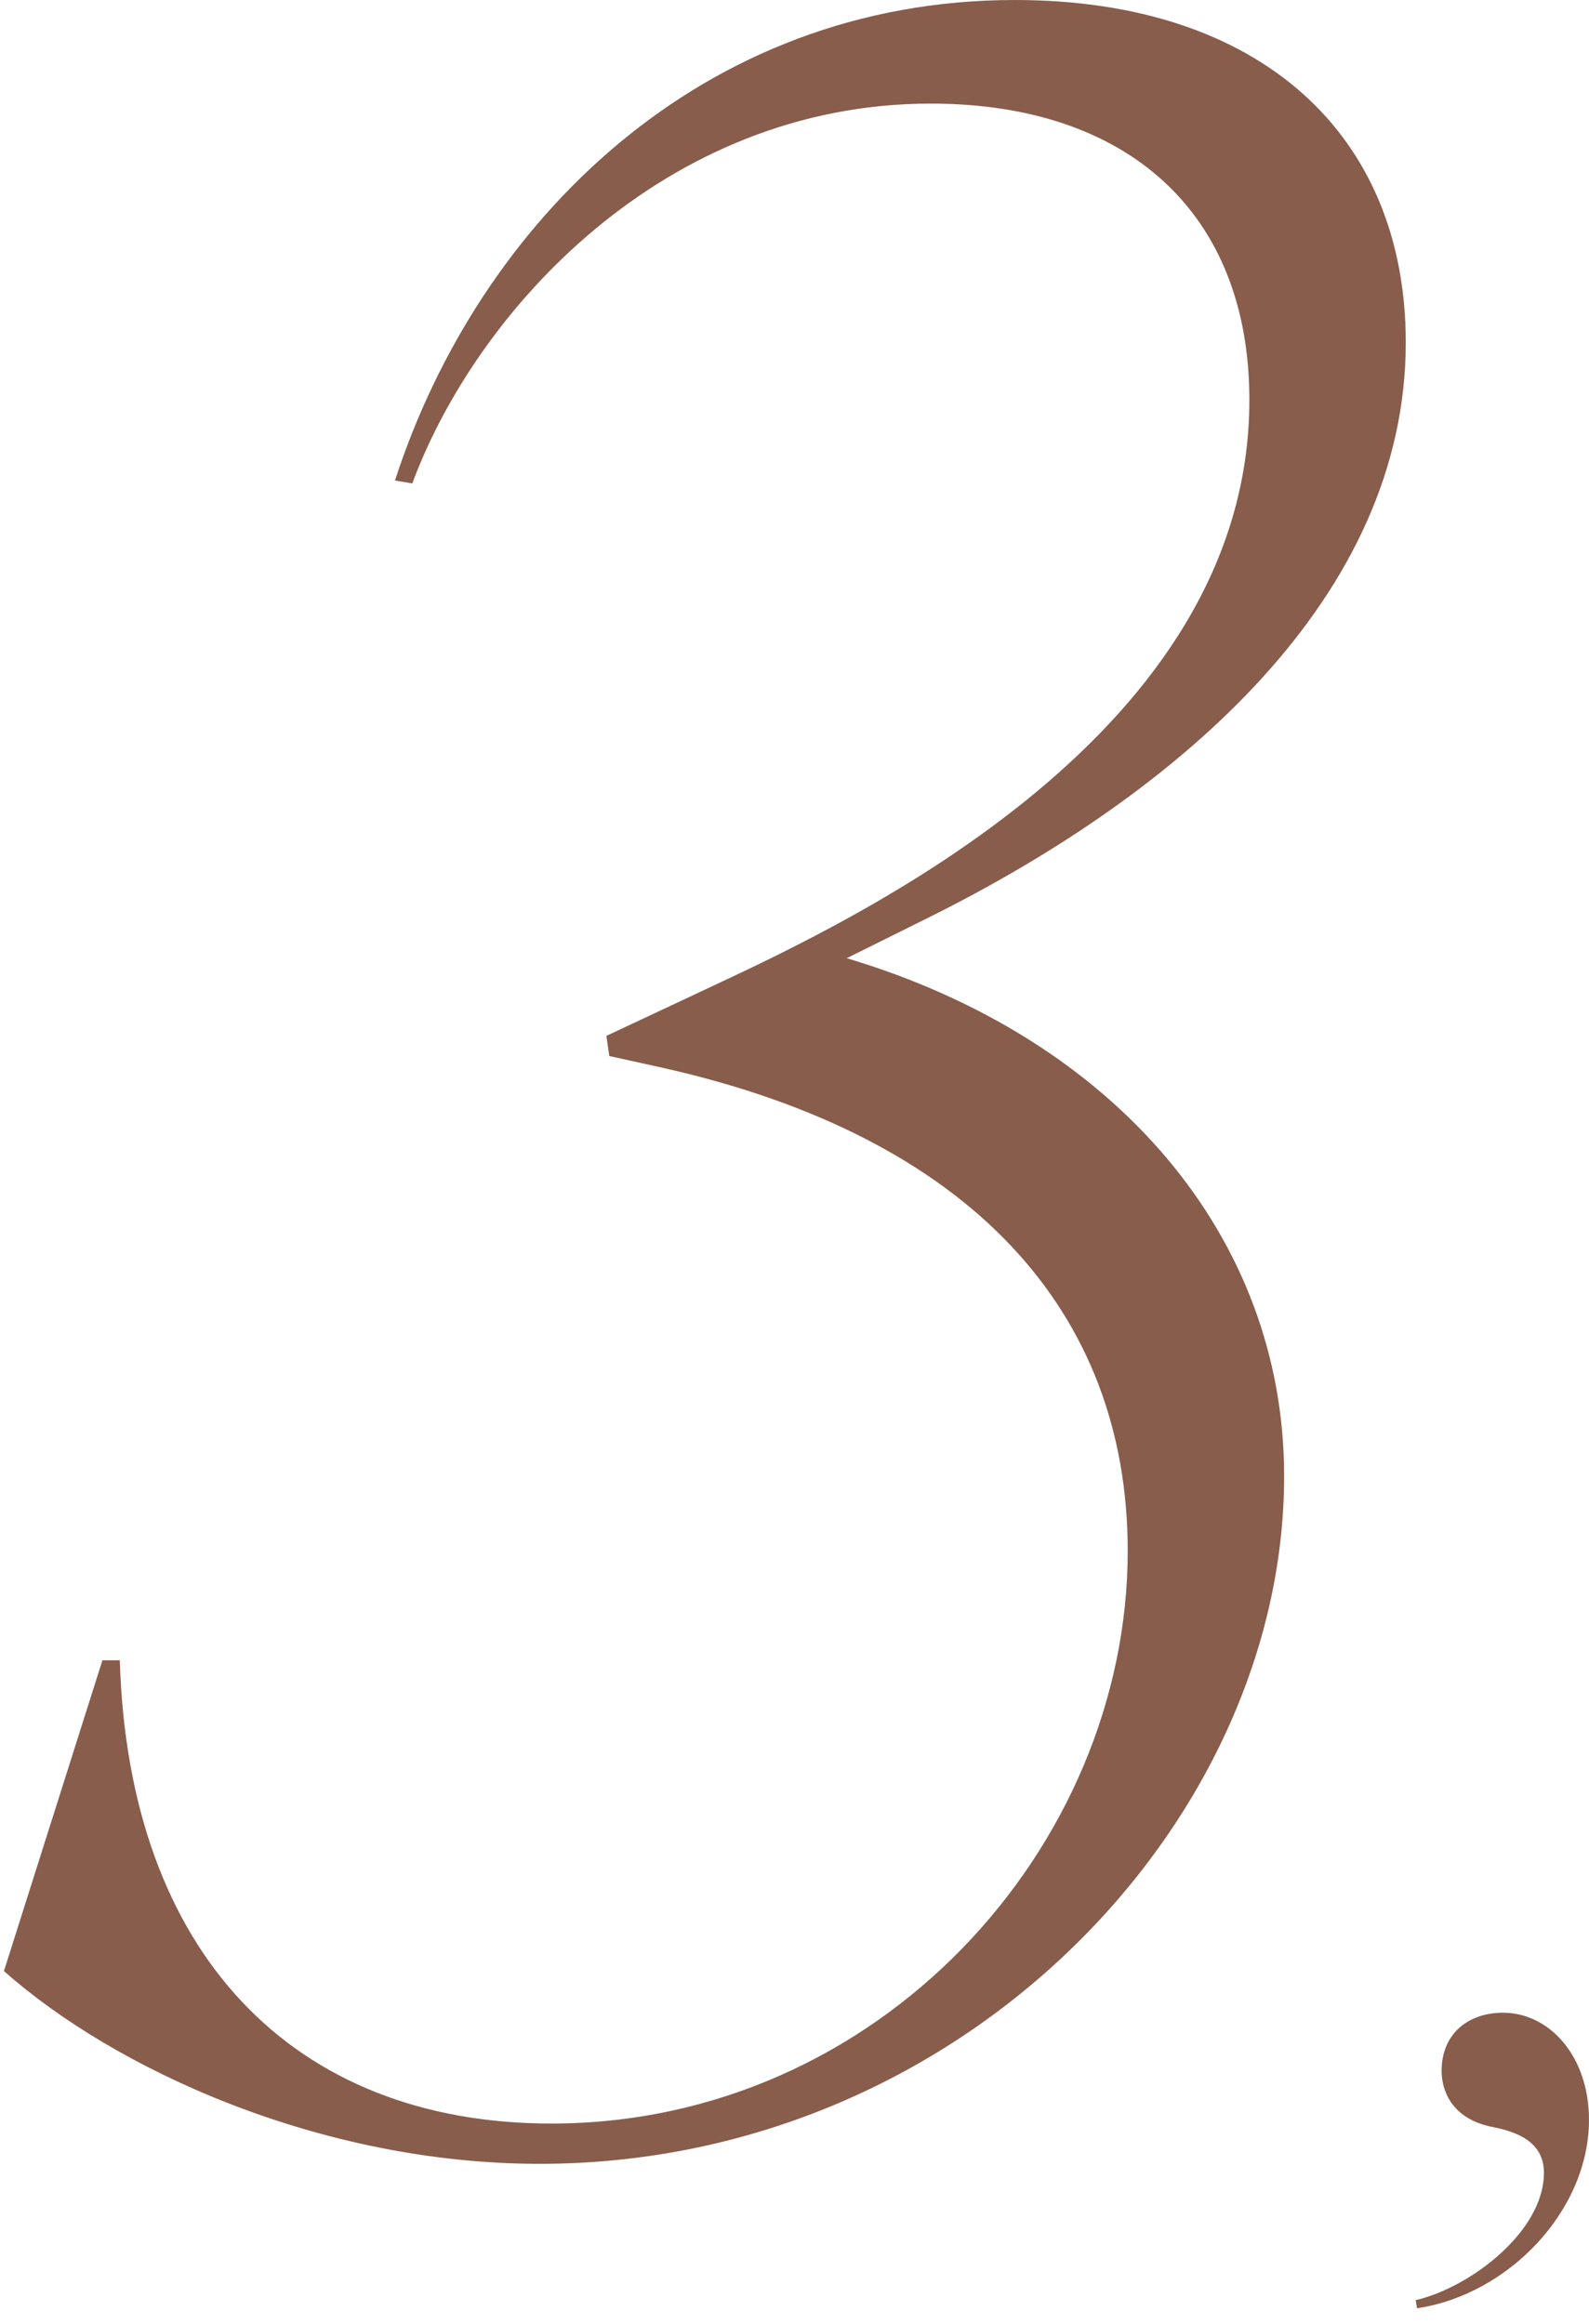 <svg width="80" height="117" viewBox="0 0 80 117" fill="none" xmlns="http://www.w3.org/2000/svg">
<path d="M71.342 116.2L71.273 115.791C73.953 115.177 77.731 112.378 77.731 109.376C77.731 107.669 76.083 107.26 75.052 107.055C73.128 106.646 72.579 105.281 72.579 104.257C72.579 102.346 73.953 101.322 75.67 101.322C78.006 101.322 79.999 103.506 79.999 106.714C79.999 111.286 75.945 115.518 71.342 116.2Z" fill="#885D4C"/>
<path d="M46.715 46.208L42.632 48.236C56.193 52.292 64.651 62.287 64.651 74.309C64.651 91.837 48.319 108.929 27.175 108.929C16.093 108.929 5.74 104.149 0.199 99.224L5.157 83.58H6.032C6.469 98.355 14.781 106.901 27.759 106.901C44.236 106.901 56.776 92.996 56.776 78.076C56.776 66.053 48.902 57.217 33.3 53.74L30.675 53.161L30.529 52.147L35.779 49.684C43.215 46.208 62.901 36.938 62.901 20.135C62.901 10.719 56.776 5.215 46.861 5.215C33.446 5.215 23.968 15.644 20.759 24.335L19.885 24.19C24.113 11.154 35.341 0 51.09 0C63.484 0 70.775 6.808 70.775 17.238C70.775 29.985 59.547 39.834 46.715 46.208Z" fill="#885D4C"/>
</svg>
